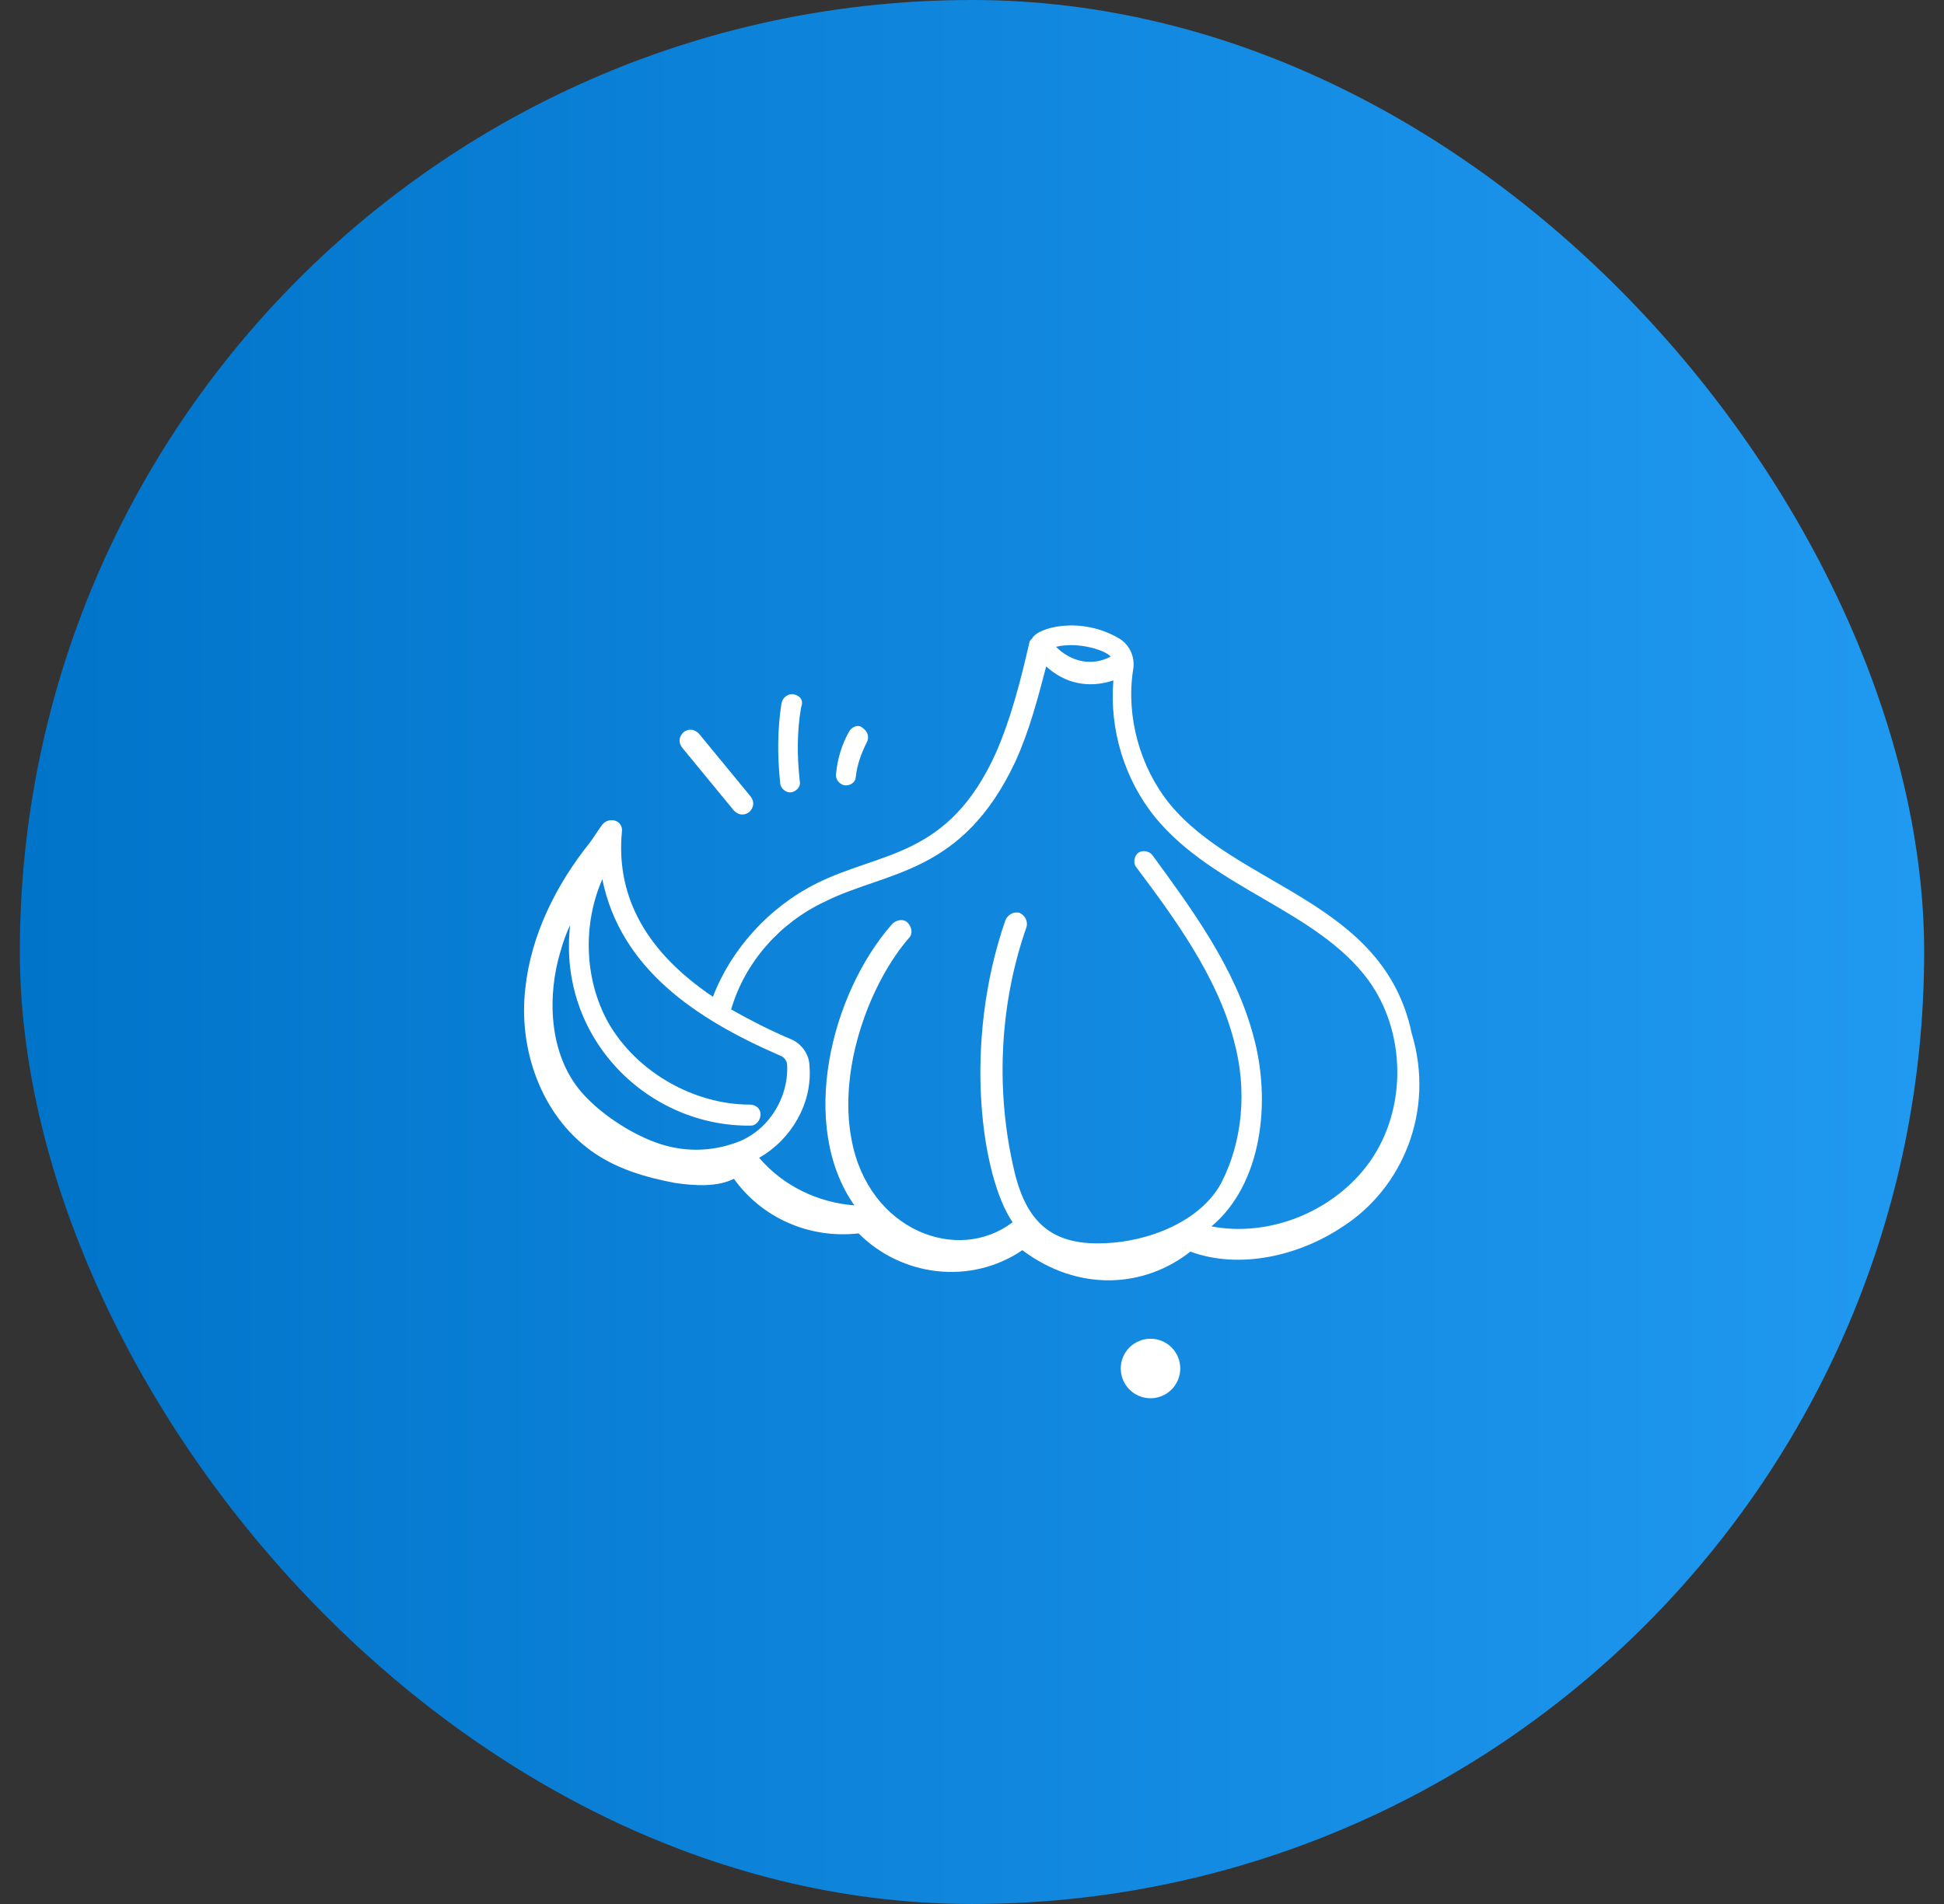 <svg width="49" height="48" viewBox="0 0 49 48" fill="none" xmlns="http://www.w3.org/2000/svg">
<rect x="0" y="0" width="49" height="48" fill="#333333" stroke="none"/>
<rect x="0.5" width="48" height="48" rx="24" fill="url(#paint0_linear_241_5785)"/>
<path d="M14.899 29.012C15.535 29.471 16.276 29.682 17.017 29.823C17.511 29.894 18.076 29.929 18.499 29.718C19.205 30.706 20.405 31.235 21.641 31.094C22.735 32.188 24.464 32.4 25.77 31.518C27.182 32.577 28.841 32.471 30.005 31.553C31.241 32.012 32.758 31.659 33.852 30.918C35.335 29.965 36.182 28.023 35.582 26.047C34.876 22.694 31.205 22.377 29.476 20.259C28.735 19.341 28.382 18.071 28.558 16.906C28.629 16.553 28.452 16.235 28.205 16.094C27.252 15.529 26.158 15.812 26.017 16.094C25.982 16.129 25.946 16.165 25.946 16.2C25.735 17.118 25.488 18.106 25.099 18.988C23.899 21.635 22.205 21.459 20.582 22.271C19.382 22.871 18.429 23.929 17.97 25.129C16.135 23.894 15.535 22.447 15.676 20.965C15.711 20.682 15.358 20.576 15.182 20.788C15.076 20.929 14.97 21.106 14.864 21.247C14.017 22.306 13.382 23.576 13.241 24.918C13.064 26.435 13.629 28.094 14.899 29.012ZM27.994 16.553C27.535 16.8 27.005 16.694 26.617 16.306C27.217 16.165 27.888 16.412 27.994 16.553ZM20.794 22.729C22.346 21.953 24.252 22.059 25.593 19.2C25.946 18.424 26.158 17.612 26.37 16.8C26.829 17.224 27.429 17.365 28.064 17.153C27.958 18.388 28.346 19.659 29.123 20.612C30.605 22.412 33.182 22.941 34.488 24.706C35.441 26.012 35.476 27.953 34.523 29.294C33.641 30.529 32.017 31.2 30.535 30.918C31.805 29.859 32.052 27.776 31.593 26.118C31.135 24.388 30.005 22.871 29.052 21.565C28.982 21.459 28.805 21.424 28.699 21.494C28.593 21.565 28.558 21.741 28.629 21.847C29.582 23.118 30.676 24.6 31.099 26.224C31.452 27.494 31.311 28.8 30.782 29.823C30.252 30.812 28.911 31.306 27.852 31.341C26.405 31.412 25.805 30.706 25.523 29.329C25.099 27.388 25.205 25.271 25.876 23.365C25.911 23.224 25.841 23.082 25.699 23.012C25.558 22.977 25.417 23.047 25.346 23.188C24.252 26.329 24.746 29.682 25.523 30.812C24.146 31.871 21.888 31.023 21.464 28.729C21.111 26.894 21.958 24.741 22.911 23.647C23.017 23.541 22.982 23.365 22.876 23.259C22.77 23.153 22.593 23.188 22.488 23.294C20.935 25.059 20.123 28.377 21.535 30.388C20.617 30.318 19.735 29.894 19.135 29.188C19.946 28.729 20.476 27.812 20.405 26.894C20.405 26.576 20.194 26.294 19.911 26.188C19.417 25.977 18.923 25.729 18.429 25.447C18.782 24.247 19.664 23.259 20.794 22.729ZM19.664 26.612C19.77 26.647 19.841 26.753 19.841 26.859C19.876 27.706 19.346 28.518 18.57 28.8C17.899 29.047 17.194 29.047 16.523 28.8C15.852 28.553 15.111 28.059 14.652 27.529C13.805 26.541 13.805 25.059 14.123 24C14.194 23.753 14.264 23.541 14.37 23.329C14.052 26.188 16.346 28.412 18.923 28.377C19.064 28.377 19.17 28.235 19.17 28.094C19.17 27.953 19.064 27.847 18.888 27.847C17.546 27.847 16.064 27.071 15.323 25.765C14.723 24.671 14.688 23.294 15.182 22.165C15.641 24.424 17.546 25.694 19.664 26.612Z" fill="white"/>
<path d="M17.616 18.494C17.511 18.388 17.369 18.353 17.228 18.459C17.122 18.565 17.087 18.706 17.193 18.847L18.499 20.435C18.605 20.541 18.746 20.576 18.887 20.471C18.993 20.365 19.028 20.224 18.922 20.082L17.616 18.494Z" fill="white"/>
<path d="M20.017 17.506C19.876 17.471 19.735 17.576 19.7 17.718C19.594 18.388 19.594 19.059 19.664 19.729C19.664 19.871 19.806 19.977 19.912 19.977C20.053 19.977 20.194 19.835 20.159 19.694C20.088 19.059 20.088 18.424 20.194 17.823C20.264 17.647 20.159 17.541 20.017 17.506Z" fill="white"/>
<path d="M21.393 18.459C21.217 18.776 21.111 19.129 21.076 19.482C21.041 19.659 21.182 19.8 21.323 19.8C21.464 19.8 21.57 19.694 21.57 19.588C21.605 19.271 21.711 18.988 21.852 18.706C21.923 18.565 21.852 18.424 21.746 18.353C21.64 18.247 21.464 18.318 21.393 18.459Z" fill="white"/>
<path d="M29.692 34.787C29.851 34.404 29.669 33.966 29.287 33.807C28.904 33.649 28.465 33.831 28.306 34.213C28.148 34.596 28.33 35.035 28.712 35.193C29.095 35.352 29.534 35.17 29.692 34.787Z" fill="white"/>
<defs>
<linearGradient id="paint0_linear_241_5785" x1="0.5" y1="24" x2="48.5" y2="24" gradientUnits="userSpaceOnUse">
<stop stop-color="#0074C9"/>
<stop offset="1" stop-color="#2099F1"/>
</linearGradient>
</defs>
</svg>
